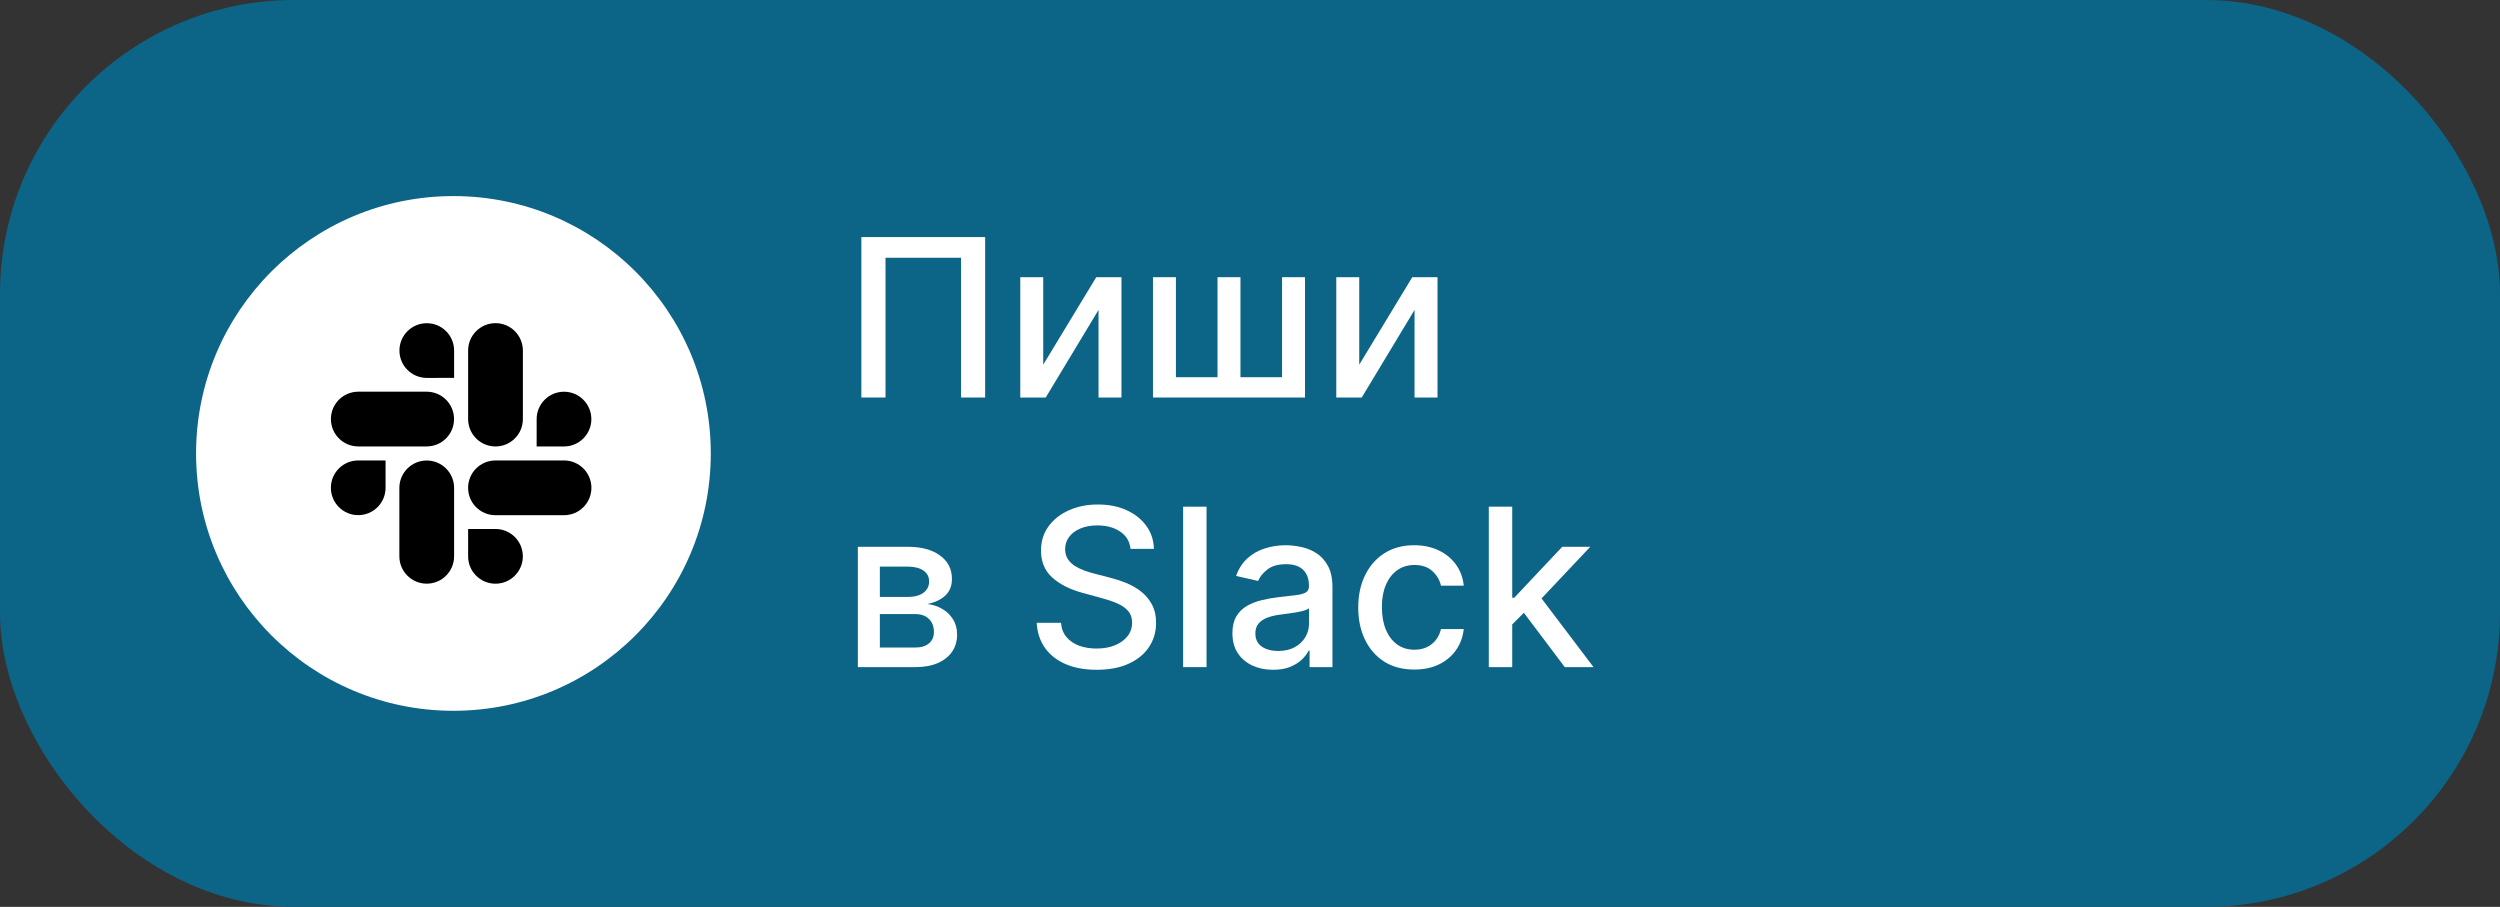 <?xml version="1.0" encoding="UTF-8"?> <svg xmlns="http://www.w3.org/2000/svg" width="204" height="74" viewBox="0 0 204 74" fill="none"><rect x="0" y="0" width="204" height="74" fill="#333333" stroke="none"/><rect width="204" height="74" rx="24" fill="#0C6586"></rect><path d="M58 37C58 48.598 48.598 58 37 58C25.402 58 16 48.598 16 37C16 25.402 25.402 16 37 16C48.598 16 58 25.402 58 37Z" fill="white"></path><path d="M40.431 42.041C39.198 42.041 38.197 41.041 38.197 39.807C38.197 38.573 39.198 37.573 40.431 37.573H46.025C47.258 37.573 48.259 38.573 48.259 39.807C48.259 41.041 47.258 42.041 46.025 42.041H40.431ZM40.431 43.165C41.664 43.165 42.664 44.164 42.664 45.397C42.664 46.63 41.664 47.63 40.431 47.63C39.199 47.63 38.199 46.632 38.199 45.4V43.165H40.431ZM42.667 34.197C42.667 35.43 41.666 36.431 40.433 36.431C39.199 36.431 38.199 35.43 38.199 34.197V28.604C38.199 27.37 39.199 26.37 40.433 26.37C41.666 26.37 42.667 27.37 42.667 28.604V34.197ZM43.791 34.197C43.791 32.964 44.79 31.965 46.023 31.965C47.255 31.965 48.255 32.965 48.255 34.198C48.255 35.43 47.256 36.429 46.025 36.431H43.79L43.791 34.197ZM34.822 31.962C36.053 31.966 37.05 32.964 37.05 34.196C37.05 35.427 36.053 36.426 34.822 36.429H29.23C27.999 36.426 27.002 35.427 27.002 34.196C27.002 32.964 27.999 31.965 29.23 31.962H34.822ZM34.822 30.837C33.592 30.835 32.594 29.837 32.594 28.605C32.594 27.373 33.593 26.374 34.825 26.374C36.057 26.374 37.055 27.372 37.056 28.603V30.836L34.822 30.837ZM32.588 39.806C32.592 38.575 33.59 37.578 34.822 37.578C36.053 37.578 37.052 38.575 37.055 39.806V45.399C37.052 46.63 36.053 47.627 34.822 47.627C33.59 47.627 32.591 46.63 32.588 45.399V39.806ZM31.462 39.806C31.462 41.037 30.463 42.035 29.231 42.035C28 42.035 27 41.036 27 39.804C27 38.572 27.998 37.574 29.23 37.573H31.462V39.806Z" fill="black"></path><path d="M123.244 51.106L123.231 48.773H123.564L127.476 44.619H129.764L125.302 49.349H125.002L123.244 51.106ZM121.486 54.437V41.346H123.398V54.437H121.486ZM127.687 54.437L124.171 49.77L125.488 48.435L130.032 54.437H127.687Z" fill="white"></path><path d="M115.409 54.635C114.458 54.635 113.64 54.42 112.954 53.989C112.272 53.555 111.748 52.956 111.382 52.193C111.015 51.43 110.832 50.557 110.832 49.572C110.832 48.575 111.02 47.695 111.395 46.932C111.77 46.165 112.298 45.567 112.98 45.136C113.662 44.706 114.465 44.491 115.39 44.491C116.135 44.491 116.8 44.629 117.384 44.906C117.968 45.179 118.439 45.562 118.797 46.057C119.159 46.551 119.374 47.129 119.442 47.789H117.582C117.48 47.329 117.245 46.932 116.879 46.6C116.517 46.268 116.031 46.102 115.422 46.102C114.889 46.102 114.422 46.242 114.022 46.523C113.625 46.8 113.316 47.197 113.095 47.712C112.873 48.224 112.762 48.829 112.762 49.528C112.762 50.244 112.871 50.861 113.088 51.381C113.306 51.901 113.613 52.304 114.009 52.589C114.409 52.875 114.88 53.018 115.422 53.018C115.784 53.018 116.112 52.952 116.406 52.82C116.704 52.683 116.953 52.489 117.154 52.238C117.358 51.986 117.501 51.684 117.582 51.33H119.442C119.374 51.965 119.167 52.532 118.822 53.031C118.477 53.529 118.015 53.921 117.435 54.207C116.86 54.492 116.184 54.635 115.409 54.635Z" fill="white"></path><path d="M103.883 54.654C103.261 54.654 102.698 54.539 102.195 54.309C101.693 54.075 101.294 53.736 101 53.293C100.71 52.849 100.565 52.306 100.565 51.663C100.565 51.109 100.672 50.653 100.885 50.295C101.098 49.937 101.386 49.653 101.748 49.445C102.11 49.236 102.515 49.078 102.962 48.971C103.41 48.865 103.866 48.784 104.33 48.729C104.918 48.66 105.396 48.605 105.762 48.562C106.129 48.516 106.395 48.441 106.561 48.339C106.727 48.236 106.81 48.07 106.81 47.84V47.795C106.81 47.237 106.653 46.805 106.337 46.498C106.026 46.191 105.562 46.038 104.944 46.038C104.301 46.038 103.793 46.18 103.423 46.466C103.056 46.747 102.803 47.06 102.662 47.406L100.866 46.996C101.079 46.4 101.39 45.918 101.799 45.552C102.212 45.181 102.688 44.913 103.225 44.746C103.761 44.576 104.326 44.491 104.918 44.491C105.31 44.491 105.726 44.538 106.165 44.631C106.608 44.721 107.021 44.887 107.405 45.13C107.793 45.373 108.11 45.72 108.357 46.172C108.604 46.619 108.728 47.201 108.728 47.917V54.437H106.862V53.094H106.785C106.661 53.342 106.476 53.584 106.229 53.823C105.982 54.062 105.664 54.26 105.276 54.418C104.889 54.575 104.424 54.654 103.883 54.654ZM104.298 53.12C104.827 53.12 105.278 53.016 105.653 52.807C106.033 52.598 106.32 52.325 106.516 51.989C106.717 51.648 106.817 51.283 106.817 50.895V49.63C106.749 49.698 106.617 49.762 106.421 49.822C106.229 49.877 106.009 49.926 105.762 49.969C105.515 50.007 105.274 50.043 105.04 50.077C104.805 50.107 104.609 50.133 104.452 50.154C104.081 50.201 103.742 50.28 103.435 50.391C103.133 50.501 102.89 50.661 102.707 50.87C102.528 51.075 102.438 51.347 102.438 51.688C102.438 52.161 102.613 52.519 102.962 52.762C103.312 53.001 103.757 53.12 104.298 53.12Z" fill="white"></path><path d="M98.454 41.346V54.437H96.543V41.346H98.454Z" fill="white"></path><path d="M92.252 44.785C92.184 44.18 91.903 43.711 91.409 43.379C90.914 43.042 90.292 42.873 89.542 42.873C89.005 42.873 88.541 42.959 88.149 43.129C87.757 43.295 87.452 43.526 87.235 43.82C87.022 44.109 86.915 44.44 86.915 44.81C86.915 45.121 86.987 45.39 87.132 45.616C87.281 45.842 87.475 46.031 87.714 46.185C87.957 46.334 88.217 46.459 88.494 46.562C88.771 46.66 89.037 46.741 89.293 46.805L90.571 47.137C90.989 47.239 91.417 47.378 91.856 47.553C92.295 47.727 92.702 47.957 93.077 48.243C93.452 48.528 93.754 48.882 93.985 49.304C94.219 49.726 94.336 50.231 94.336 50.819C94.336 51.56 94.144 52.219 93.761 52.794C93.382 53.369 92.83 53.823 92.105 54.156C91.385 54.488 90.514 54.654 89.491 54.654C88.511 54.654 87.663 54.498 86.947 54.188C86.231 53.876 85.671 53.435 85.266 52.864C84.861 52.289 84.637 51.607 84.595 50.819H86.576C86.615 51.292 86.768 51.686 87.037 52.001C87.309 52.312 87.656 52.545 88.078 52.698C88.504 52.847 88.971 52.922 89.478 52.922C90.037 52.922 90.533 52.834 90.968 52.66C91.406 52.481 91.752 52.234 92.003 51.918C92.254 51.599 92.38 51.226 92.38 50.8C92.38 50.412 92.269 50.094 92.048 49.847C91.831 49.6 91.534 49.396 91.159 49.234C90.789 49.072 90.369 48.929 89.9 48.805L88.353 48.383C87.305 48.098 86.474 47.678 85.86 47.124C85.251 46.57 84.946 45.837 84.946 44.925C84.946 44.171 85.151 43.513 85.56 42.95C85.969 42.388 86.523 41.951 87.222 41.64C87.921 41.325 88.709 41.167 89.587 41.167C90.473 41.167 91.255 41.322 91.933 41.633C92.615 41.945 93.151 42.373 93.544 42.918C93.936 43.459 94.14 44.082 94.157 44.785H92.252Z" fill="white"></path><path d="M70 54.437V44.618H74.072C75.18 44.618 76.058 44.855 76.705 45.328C77.353 45.797 77.677 46.434 77.677 47.239C77.677 47.815 77.494 48.27 77.127 48.607C76.761 48.944 76.275 49.17 75.67 49.285C76.109 49.336 76.511 49.468 76.878 49.681C77.244 49.89 77.538 50.171 77.76 50.525C77.986 50.879 78.099 51.3 78.099 51.79C78.099 52.31 77.965 52.77 77.696 53.171C77.428 53.567 77.038 53.879 76.526 54.104C76.019 54.326 75.408 54.437 74.692 54.437H70ZM71.796 52.839H74.692C75.165 52.839 75.535 52.726 75.804 52.5C76.072 52.274 76.207 51.967 76.207 51.58C76.207 51.123 76.072 50.766 75.804 50.506C75.535 50.241 75.165 50.109 74.692 50.109H71.796V52.839ZM71.796 48.709H74.091C74.449 48.709 74.756 48.658 75.011 48.556C75.271 48.454 75.469 48.309 75.606 48.121C75.746 47.93 75.817 47.704 75.817 47.444C75.817 47.065 75.661 46.768 75.35 46.555C75.039 46.342 74.613 46.236 74.072 46.236H71.796V48.709Z" fill="white"></path><path d="M110.914 29.758L115.241 22.619H117.3V32.437H115.427V25.29L111.118 32.437H109.041V22.619H110.914V29.758Z" fill="white"></path><path d="M94.082 22.619H95.955V30.781H99.349V22.619H101.222V30.781H104.616V22.619H106.489V32.437H94.082V22.619Z" fill="white"></path><path d="M85.127 29.758L89.454 22.619H91.512V32.437H89.64V25.29L85.331 32.437H83.254V22.619H85.127V29.758Z" fill="white"></path><path d="M80.388 19.346V32.437H78.419V21.033H72.257V32.437H70.288V19.346H80.388Z" fill="white"></path></svg> 